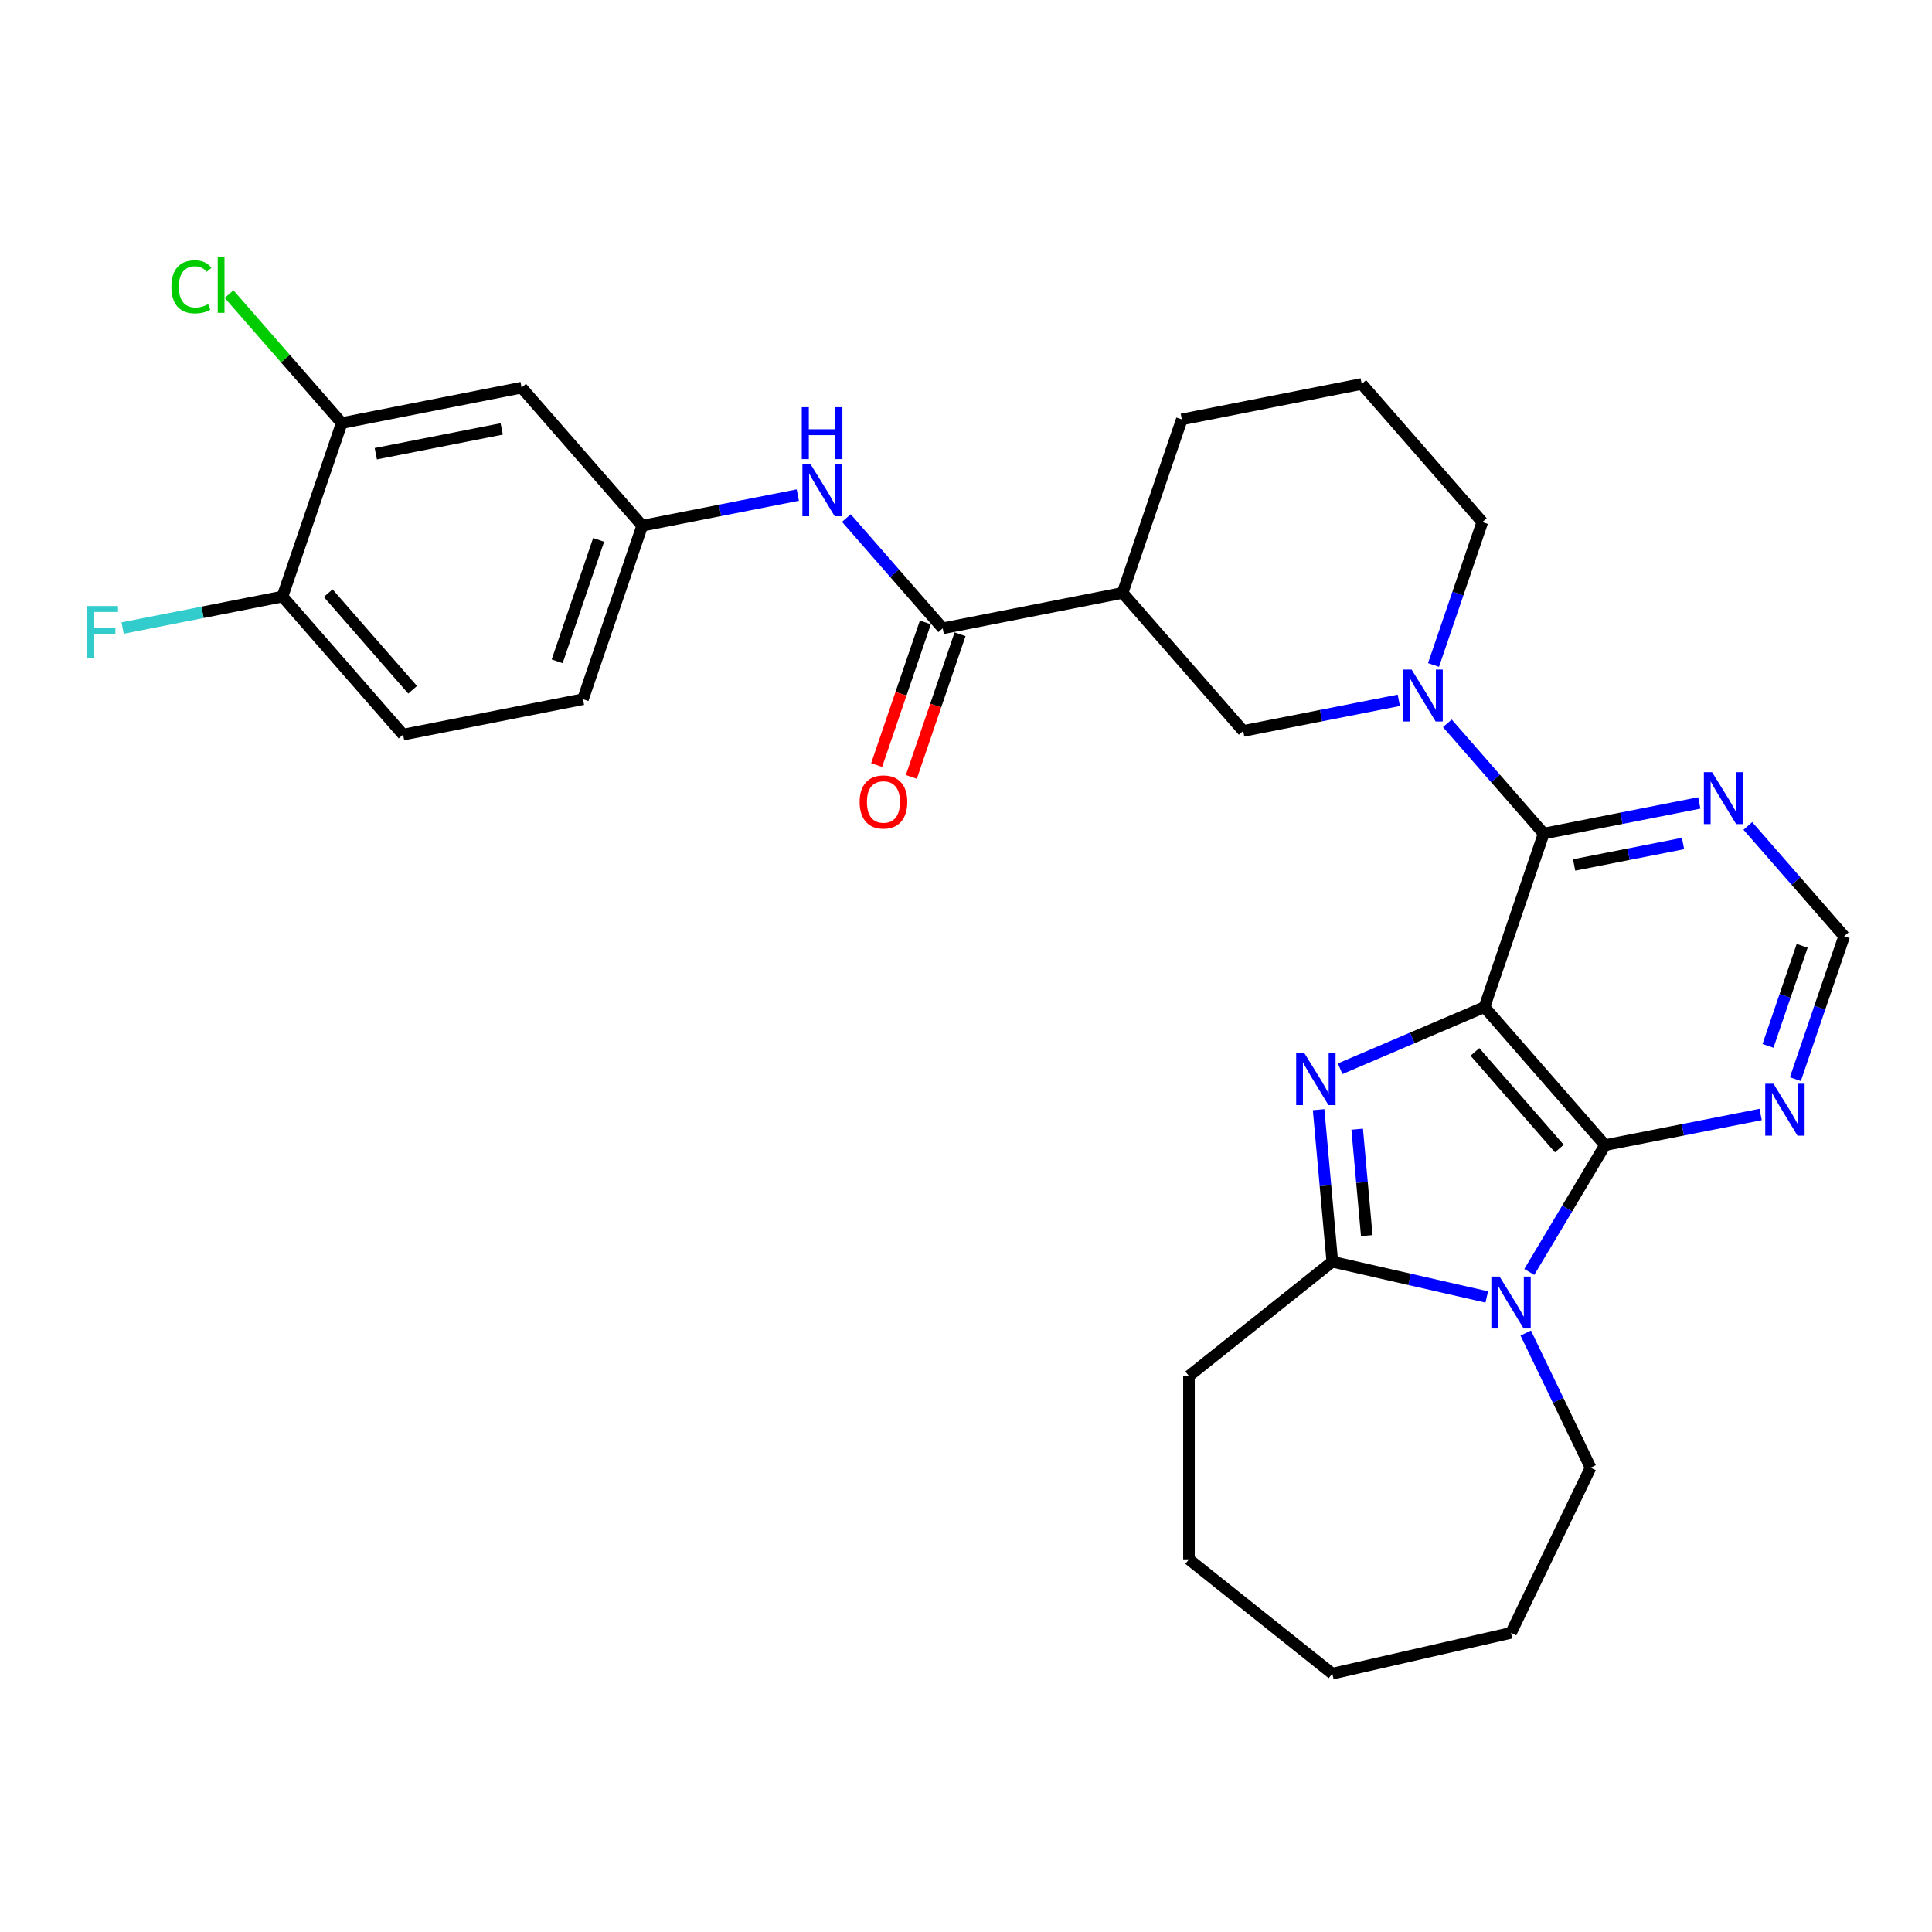 <?xml version='1.0' encoding='iso-8859-1'?>
<svg version='1.1' baseProfile='full'
              xmlns='http://www.w3.org/2000/svg'
                      xmlns:rdkit='http://www.rdkit.org/xml'
                      xmlns:xlink='http://www.w3.org/1999/xlink'
                  xml:space='preserve'
width='1000px' height='1000px' viewBox='0 0 1000 1000'>
<!-- END OF HEADER -->
<rect style='opacity:1.0;fill:#FFFFFF;stroke:none' width='1000' height='1000' x='0' y='0'> </rect>
<path class='bond-0' d='M 768.343,521.26 L 730.997,537.222' style='fill:none;fill-rule:evenodd;stroke:#000000;stroke-width:6px;stroke-linecap:butt;stroke-linejoin:miter;stroke-opacity:1' />
<path class='bond-0' d='M 730.997,537.222 L 693.652,553.185' style='fill:none;fill-rule:evenodd;stroke:#0000FF;stroke-width:6px;stroke-linecap:butt;stroke-linejoin:miter;stroke-opacity:1' />
<path class='bond-1' d='M 768.343,521.26 L 830.775,592.719' style='fill:none;fill-rule:evenodd;stroke:#000000;stroke-width:6px;stroke-linecap:butt;stroke-linejoin:miter;stroke-opacity:1' />
<path class='bond-1' d='M 763.416,544.466 L 807.118,594.487' style='fill:none;fill-rule:evenodd;stroke:#000000;stroke-width:6px;stroke-linecap:butt;stroke-linejoin:miter;stroke-opacity:1' />
<path class='bond-3' d='M 768.343,521.26 L 799.012,431.463' style='fill:none;fill-rule:evenodd;stroke:#000000;stroke-width:6px;stroke-linecap:butt;stroke-linejoin:miter;stroke-opacity:1' />
<path class='bond-4' d='M 682.511,574.363 L 686.053,613.713' style='fill:none;fill-rule:evenodd;stroke:#0000FF;stroke-width:6px;stroke-linecap:butt;stroke-linejoin:miter;stroke-opacity:1' />
<path class='bond-4' d='M 686.053,613.713 L 689.595,653.063' style='fill:none;fill-rule:evenodd;stroke:#000000;stroke-width:6px;stroke-linecap:butt;stroke-linejoin:miter;stroke-opacity:1' />
<path class='bond-4' d='M 702.476,584.467 L 704.955,612.012' style='fill:none;fill-rule:evenodd;stroke:#0000FF;stroke-width:6px;stroke-linecap:butt;stroke-linejoin:miter;stroke-opacity:1' />
<path class='bond-4' d='M 704.955,612.012 L 707.434,639.557' style='fill:none;fill-rule:evenodd;stroke:#000000;stroke-width:6px;stroke-linecap:butt;stroke-linejoin:miter;stroke-opacity:1' />
<path class='bond-2' d='M 830.775,592.719 L 811.163,625.544' style='fill:none;fill-rule:evenodd;stroke:#000000;stroke-width:6px;stroke-linecap:butt;stroke-linejoin:miter;stroke-opacity:1' />
<path class='bond-2' d='M 811.163,625.544 L 791.551,658.369' style='fill:none;fill-rule:evenodd;stroke:#0000FF;stroke-width:6px;stroke-linecap:butt;stroke-linejoin:miter;stroke-opacity:1' />
<path class='bond-8' d='M 830.775,592.719 L 871.044,584.788' style='fill:none;fill-rule:evenodd;stroke:#000000;stroke-width:6px;stroke-linecap:butt;stroke-linejoin:miter;stroke-opacity:1' />
<path class='bond-8' d='M 871.044,584.788 L 911.313,576.856' style='fill:none;fill-rule:evenodd;stroke:#0000FF;stroke-width:6px;stroke-linecap:butt;stroke-linejoin:miter;stroke-opacity:1' />
<path class='bond-19' d='M 789.719,689.986 L 806.498,724.829' style='fill:none;fill-rule:evenodd;stroke:#0000FF;stroke-width:6px;stroke-linecap:butt;stroke-linejoin:miter;stroke-opacity:1' />
<path class='bond-19' d='M 806.498,724.829 L 823.277,759.671' style='fill:none;fill-rule:evenodd;stroke:#000000;stroke-width:6px;stroke-linecap:butt;stroke-linejoin:miter;stroke-opacity:1' />
<path class='bond-30' d='M 769.542,671.31 L 729.568,662.186' style='fill:none;fill-rule:evenodd;stroke:#0000FF;stroke-width:6px;stroke-linecap:butt;stroke-linejoin:miter;stroke-opacity:1' />
<path class='bond-30' d='M 729.568,662.186 L 689.595,653.063' style='fill:none;fill-rule:evenodd;stroke:#000000;stroke-width:6px;stroke-linecap:butt;stroke-linejoin:miter;stroke-opacity:1' />
<path class='bond-5' d='M 799.012,431.463 L 774.078,402.924' style='fill:none;fill-rule:evenodd;stroke:#000000;stroke-width:6px;stroke-linecap:butt;stroke-linejoin:miter;stroke-opacity:1' />
<path class='bond-5' d='M 774.078,402.924 L 749.144,374.384' style='fill:none;fill-rule:evenodd;stroke:#0000FF;stroke-width:6px;stroke-linecap:butt;stroke-linejoin:miter;stroke-opacity:1' />
<path class='bond-9' d='M 799.012,431.463 L 839.281,423.531' style='fill:none;fill-rule:evenodd;stroke:#000000;stroke-width:6px;stroke-linecap:butt;stroke-linejoin:miter;stroke-opacity:1' />
<path class='bond-9' d='M 839.281,423.531 L 879.55,415.6' style='fill:none;fill-rule:evenodd;stroke:#0000FF;stroke-width:6px;stroke-linecap:butt;stroke-linejoin:miter;stroke-opacity:1' />
<path class='bond-9' d='M 814.761,447.704 L 842.949,442.152' style='fill:none;fill-rule:evenodd;stroke:#000000;stroke-width:6px;stroke-linecap:butt;stroke-linejoin:miter;stroke-opacity:1' />
<path class='bond-9' d='M 842.949,442.152 L 871.137,436.599' style='fill:none;fill-rule:evenodd;stroke:#0000FF;stroke-width:6px;stroke-linecap:butt;stroke-linejoin:miter;stroke-opacity:1' />
<path class='bond-24' d='M 689.595,653.063 L 615.406,712.226' style='fill:none;fill-rule:evenodd;stroke:#000000;stroke-width:6px;stroke-linecap:butt;stroke-linejoin:miter;stroke-opacity:1' />
<path class='bond-10' d='M 724.017,362.479 L 683.748,370.41' style='fill:none;fill-rule:evenodd;stroke:#0000FF;stroke-width:6px;stroke-linecap:butt;stroke-linejoin:miter;stroke-opacity:1' />
<path class='bond-10' d='M 683.748,370.41 L 643.479,378.342' style='fill:none;fill-rule:evenodd;stroke:#000000;stroke-width:6px;stroke-linecap:butt;stroke-linejoin:miter;stroke-opacity:1' />
<path class='bond-21' d='M 741.98,344.195 L 754.615,307.201' style='fill:none;fill-rule:evenodd;stroke:#0000FF;stroke-width:6px;stroke-linecap:butt;stroke-linejoin:miter;stroke-opacity:1' />
<path class='bond-21' d='M 754.615,307.201 L 767.25,270.207' style='fill:none;fill-rule:evenodd;stroke:#000000;stroke-width:6px;stroke-linecap:butt;stroke-linejoin:miter;stroke-opacity:1' />
<path class='bond-6' d='M 487.946,325.221 L 581.047,306.883' style='fill:none;fill-rule:evenodd;stroke:#000000;stroke-width:6px;stroke-linecap:butt;stroke-linejoin:miter;stroke-opacity:1' />
<path class='bond-11' d='M 487.946,325.221 L 463.012,296.682' style='fill:none;fill-rule:evenodd;stroke:#000000;stroke-width:6px;stroke-linecap:butt;stroke-linejoin:miter;stroke-opacity:1' />
<path class='bond-11' d='M 463.012,296.682 L 438.077,268.142' style='fill:none;fill-rule:evenodd;stroke:#0000FF;stroke-width:6px;stroke-linecap:butt;stroke-linejoin:miter;stroke-opacity:1' />
<path class='bond-17' d='M 478.966,322.154 L 466.357,359.073' style='fill:none;fill-rule:evenodd;stroke:#000000;stroke-width:6px;stroke-linecap:butt;stroke-linejoin:miter;stroke-opacity:1' />
<path class='bond-17' d='M 466.357,359.073 L 453.748,395.991' style='fill:none;fill-rule:evenodd;stroke:#FF0000;stroke-width:6px;stroke-linecap:butt;stroke-linejoin:miter;stroke-opacity:1' />
<path class='bond-17' d='M 496.925,328.288 L 484.316,365.206' style='fill:none;fill-rule:evenodd;stroke:#000000;stroke-width:6px;stroke-linecap:butt;stroke-linejoin:miter;stroke-opacity:1' />
<path class='bond-17' d='M 484.316,365.206 L 471.707,402.125' style='fill:none;fill-rule:evenodd;stroke:#FF0000;stroke-width:6px;stroke-linecap:butt;stroke-linejoin:miter;stroke-opacity:1' />
<path class='bond-7' d='M 581.047,306.883 L 643.479,378.342' style='fill:none;fill-rule:evenodd;stroke:#000000;stroke-width:6px;stroke-linecap:butt;stroke-linejoin:miter;stroke-opacity:1' />
<path class='bond-32' d='M 581.047,306.883 L 611.716,217.086' style='fill:none;fill-rule:evenodd;stroke:#000000;stroke-width:6px;stroke-linecap:butt;stroke-linejoin:miter;stroke-opacity:1' />
<path class='bond-31' d='M 929.275,558.573 L 941.91,521.578' style='fill:none;fill-rule:evenodd;stroke:#0000FF;stroke-width:6px;stroke-linecap:butt;stroke-linejoin:miter;stroke-opacity:1' />
<path class='bond-31' d='M 941.91,521.578 L 954.545,484.584' style='fill:none;fill-rule:evenodd;stroke:#000000;stroke-width:6px;stroke-linecap:butt;stroke-linejoin:miter;stroke-opacity:1' />
<path class='bond-31' d='M 915.106,541.34 L 923.951,515.444' style='fill:none;fill-rule:evenodd;stroke:#0000FF;stroke-width:6px;stroke-linecap:butt;stroke-linejoin:miter;stroke-opacity:1' />
<path class='bond-31' d='M 923.951,515.444 L 932.796,489.549' style='fill:none;fill-rule:evenodd;stroke:#000000;stroke-width:6px;stroke-linecap:butt;stroke-linejoin:miter;stroke-opacity:1' />
<path class='bond-14' d='M 904.677,427.505 L 929.611,456.045' style='fill:none;fill-rule:evenodd;stroke:#0000FF;stroke-width:6px;stroke-linecap:butt;stroke-linejoin:miter;stroke-opacity:1' />
<path class='bond-14' d='M 929.611,456.045 L 954.545,484.584' style='fill:none;fill-rule:evenodd;stroke:#000000;stroke-width:6px;stroke-linecap:butt;stroke-linejoin:miter;stroke-opacity:1' />
<path class='bond-15' d='M 412.95,256.237 L 372.681,264.168' style='fill:none;fill-rule:evenodd;stroke:#0000FF;stroke-width:6px;stroke-linecap:butt;stroke-linejoin:miter;stroke-opacity:1' />
<path class='bond-15' d='M 372.681,264.168 L 332.413,272.1' style='fill:none;fill-rule:evenodd;stroke:#000000;stroke-width:6px;stroke-linecap:butt;stroke-linejoin:miter;stroke-opacity:1' />
<path class='bond-12' d='M 176.879,218.979 L 269.981,200.641' style='fill:none;fill-rule:evenodd;stroke:#000000;stroke-width:6px;stroke-linecap:butt;stroke-linejoin:miter;stroke-opacity:1' />
<path class='bond-12' d='M 194.512,234.849 L 259.683,222.012' style='fill:none;fill-rule:evenodd;stroke:#000000;stroke-width:6px;stroke-linecap:butt;stroke-linejoin:miter;stroke-opacity:1' />
<path class='bond-20' d='M 176.879,218.979 L 147.722,185.607' style='fill:none;fill-rule:evenodd;stroke:#000000;stroke-width:6px;stroke-linecap:butt;stroke-linejoin:miter;stroke-opacity:1' />
<path class='bond-20' d='M 147.722,185.607 L 118.566,152.234' style='fill:none;fill-rule:evenodd;stroke:#00CC00;stroke-width:6px;stroke-linecap:butt;stroke-linejoin:miter;stroke-opacity:1' />
<path class='bond-34' d='M 176.879,218.979 L 146.21,308.776' style='fill:none;fill-rule:evenodd;stroke:#000000;stroke-width:6px;stroke-linecap:butt;stroke-linejoin:miter;stroke-opacity:1' />
<path class='bond-13' d='M 269.981,200.641 L 332.413,272.1' style='fill:none;fill-rule:evenodd;stroke:#000000;stroke-width:6px;stroke-linecap:butt;stroke-linejoin:miter;stroke-opacity:1' />
<path class='bond-22' d='M 332.413,272.1 L 301.743,361.897' style='fill:none;fill-rule:evenodd;stroke:#000000;stroke-width:6px;stroke-linecap:butt;stroke-linejoin:miter;stroke-opacity:1' />
<path class='bond-22' d='M 309.853,279.436 L 288.384,342.294' style='fill:none;fill-rule:evenodd;stroke:#000000;stroke-width:6px;stroke-linecap:butt;stroke-linejoin:miter;stroke-opacity:1' />
<path class='bond-16' d='M 146.21,308.776 L 208.642,380.235' style='fill:none;fill-rule:evenodd;stroke:#000000;stroke-width:6px;stroke-linecap:butt;stroke-linejoin:miter;stroke-opacity:1' />
<path class='bond-16' d='M 169.866,307.009 L 213.569,357.03' style='fill:none;fill-rule:evenodd;stroke:#000000;stroke-width:6px;stroke-linecap:butt;stroke-linejoin:miter;stroke-opacity:1' />
<path class='bond-23' d='M 146.21,308.776 L 104.84,316.925' style='fill:none;fill-rule:evenodd;stroke:#000000;stroke-width:6px;stroke-linecap:butt;stroke-linejoin:miter;stroke-opacity:1' />
<path class='bond-23' d='M 104.84,316.925 L 63.471,325.073' style='fill:none;fill-rule:evenodd;stroke:#33CCCC;stroke-width:6px;stroke-linecap:butt;stroke-linejoin:miter;stroke-opacity:1' />
<path class='bond-18' d='M 208.642,380.235 L 301.743,361.897' style='fill:none;fill-rule:evenodd;stroke:#000000;stroke-width:6px;stroke-linecap:butt;stroke-linejoin:miter;stroke-opacity:1' />
<path class='bond-27' d='M 823.277,759.671 L 782.106,845.164' style='fill:none;fill-rule:evenodd;stroke:#000000;stroke-width:6px;stroke-linecap:butt;stroke-linejoin:miter;stroke-opacity:1' />
<path class='bond-26' d='M 767.25,270.207 L 704.818,198.748' style='fill:none;fill-rule:evenodd;stroke:#000000;stroke-width:6px;stroke-linecap:butt;stroke-linejoin:miter;stroke-opacity:1' />
<path class='bond-28' d='M 615.406,712.226 L 615.406,807.116' style='fill:none;fill-rule:evenodd;stroke:#000000;stroke-width:6px;stroke-linecap:butt;stroke-linejoin:miter;stroke-opacity:1' />
<path class='bond-25' d='M 611.716,217.086 L 704.818,198.748' style='fill:none;fill-rule:evenodd;stroke:#000000;stroke-width:6px;stroke-linecap:butt;stroke-linejoin:miter;stroke-opacity:1' />
<path class='bond-29' d='M 782.106,845.164 L 689.595,866.279' style='fill:none;fill-rule:evenodd;stroke:#000000;stroke-width:6px;stroke-linecap:butt;stroke-linejoin:miter;stroke-opacity:1' />
<path class='bond-33' d='M 615.406,807.116 L 689.595,866.279' style='fill:none;fill-rule:evenodd;stroke:#000000;stroke-width:6px;stroke-linecap:butt;stroke-linejoin:miter;stroke-opacity:1' />
<path  class='atom-1' d='M 675.149 545.118
L 683.954 559.352
Q 684.827 560.756, 686.232 563.299
Q 687.636 565.842, 687.712 565.994
L 687.712 545.118
L 691.28 545.118
L 691.28 571.991
L 687.598 571.991
L 678.147 556.429
Q 677.046 554.607, 675.87 552.519
Q 674.731 550.432, 674.389 549.787
L 674.389 571.991
L 670.897 571.991
L 670.897 545.118
L 675.149 545.118
' fill='#0000FF'/>
<path  class='atom-3' d='M 776.165 660.741
L 784.971 674.975
Q 785.844 676.379, 787.249 678.922
Q 788.653 681.465, 788.729 681.617
L 788.729 660.741
L 792.297 660.741
L 792.297 687.614
L 788.615 687.614
L 779.164 672.052
Q 778.063 670.23, 776.887 668.143
Q 775.748 666.055, 775.406 665.41
L 775.406 687.614
L 771.914 687.614
L 771.914 660.741
L 776.165 660.741
' fill='#0000FF'/>
<path  class='atom-6' d='M 730.64 346.568
L 739.446 360.801
Q 740.319 362.206, 741.723 364.749
Q 743.128 367.292, 743.204 367.443
L 743.204 346.568
L 746.772 346.568
L 746.772 373.441
L 743.09 373.441
L 733.639 357.879
Q 732.538 356.057, 731.361 353.969
Q 730.223 351.881, 729.881 351.236
L 729.881 373.441
L 726.389 373.441
L 726.389 346.568
L 730.64 346.568
' fill='#0000FF'/>
<path  class='atom-9' d='M 917.936 560.945
L 926.742 575.178
Q 927.615 576.583, 929.019 579.126
Q 930.423 581.669, 930.499 581.821
L 930.499 560.945
L 934.067 560.945
L 934.067 587.818
L 930.386 587.818
L 920.934 572.256
Q 919.834 570.434, 918.657 568.346
Q 917.518 566.259, 917.177 565.613
L 917.177 587.818
L 913.685 587.818
L 913.685 560.945
L 917.936 560.945
' fill='#0000FF'/>
<path  class='atom-10' d='M 886.173 399.689
L 894.979 413.922
Q 895.852 415.327, 897.257 417.87
Q 898.661 420.413, 898.737 420.564
L 898.737 399.689
L 902.305 399.689
L 902.305 426.561
L 898.623 426.561
L 889.172 411
Q 888.071 409.178, 886.895 407.09
Q 885.756 405.002, 885.414 404.357
L 885.414 426.561
L 881.922 426.561
L 881.922 399.689
L 886.173 399.689
' fill='#0000FF'/>
<path  class='atom-12' d='M 419.574 240.326
L 428.38 254.559
Q 429.253 255.964, 430.657 258.507
Q 432.061 261.05, 432.137 261.201
L 432.137 240.326
L 435.705 240.326
L 435.705 267.199
L 432.023 267.199
L 422.572 251.637
Q 421.472 249.815, 420.295 247.727
Q 419.156 245.64, 418.815 244.994
L 418.815 267.199
L 415.323 267.199
L 415.323 240.326
L 419.574 240.326
' fill='#0000FF'/>
<path  class='atom-12' d='M 415 210.765
L 418.644 210.765
L 418.644 222.19
L 432.384 222.19
L 432.384 210.765
L 436.028 210.765
L 436.028 237.638
L 432.384 237.638
L 432.384 225.227
L 418.644 225.227
L 418.644 237.638
L 415 237.638
L 415 210.765
' fill='#0000FF'/>
<path  class='atom-18' d='M 444.941 415.094
Q 444.941 408.642, 448.129 405.036
Q 451.317 401.43, 457.276 401.43
Q 463.235 401.43, 466.424 405.036
Q 469.612 408.642, 469.612 415.094
Q 469.612 421.623, 466.386 425.342
Q 463.16 429.024, 457.276 429.024
Q 451.355 429.024, 448.129 425.342
Q 444.941 421.661, 444.941 415.094
M 457.276 425.988
Q 461.376 425.988, 463.577 423.255
Q 465.816 420.484, 465.816 415.094
Q 465.816 409.818, 463.577 407.161
Q 461.376 404.467, 457.276 404.467
Q 453.177 404.467, 450.938 407.123
Q 448.736 409.78, 448.736 415.094
Q 448.736 420.522, 450.938 423.255
Q 453.177 425.988, 457.276 425.988
' fill='#FF0000'/>
<path  class='atom-21' d='M 88.713 148.45
Q 88.713 141.77, 91.826 138.278
Q 94.976 134.748, 100.935 134.748
Q 106.477 134.748, 109.437 138.657
L 106.932 140.707
Q 104.769 137.86, 100.935 137.86
Q 96.874 137.86, 94.71 140.593
Q 92.585 143.288, 92.585 148.45
Q 92.585 153.764, 94.786 156.497
Q 97.026 159.23, 101.353 159.23
Q 104.313 159.23, 107.767 157.446
L 108.83 160.292
Q 107.426 161.203, 105.3 161.735
Q 103.174 162.266, 100.821 162.266
Q 94.976 162.266, 91.826 158.698
Q 88.713 155.13, 88.713 148.45
' fill='#00CC00'/>
<path  class='atom-21' d='M 112.701 133.116
L 116.193 133.116
L 116.193 161.924
L 112.701 161.924
L 112.701 133.116
' fill='#00CC00'/>
<path  class='atom-24' d='M 45.119 313.678
L 61.098 313.678
L 61.098 316.752
L 48.725 316.752
L 48.725 324.913
L 59.732 324.913
L 59.732 328.025
L 48.725 328.025
L 48.725 340.551
L 45.119 340.551
L 45.119 313.678
' fill='#33CCCC'/>
</svg>
